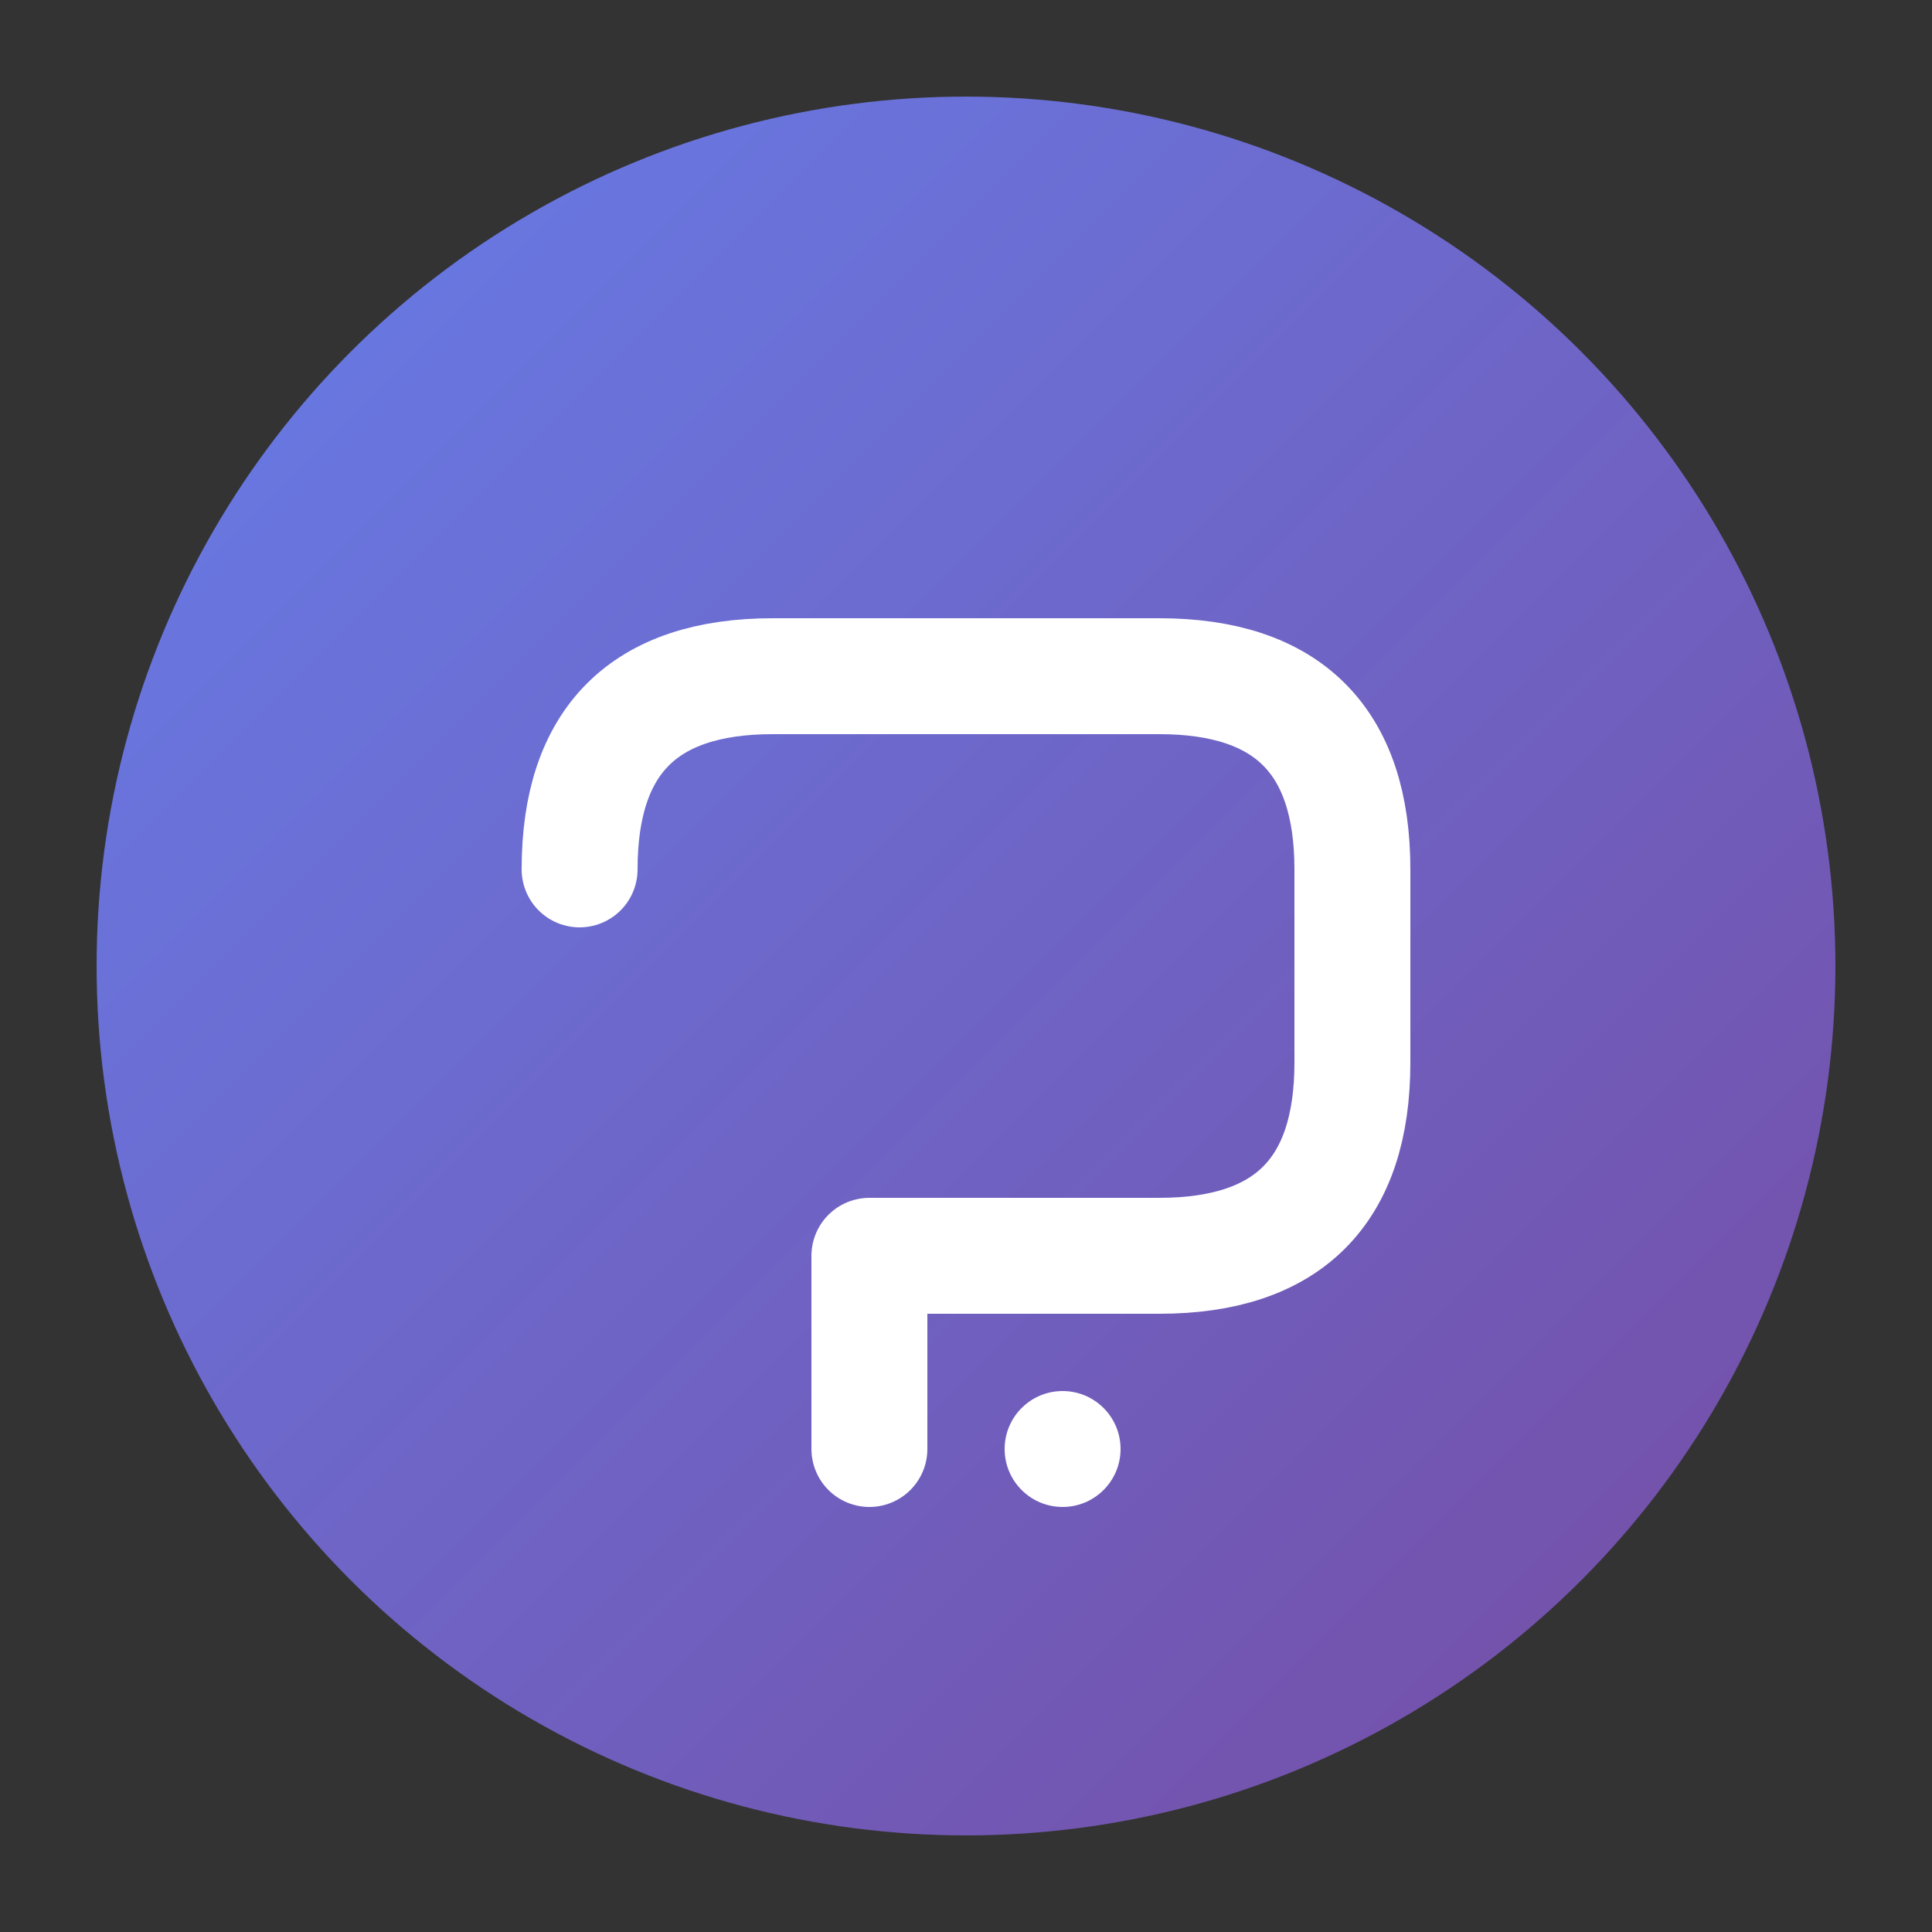 <svg xmlns="http://www.w3.org/2000/svg" viewBox="0 0 100 100">
  <rect x="0" y="0" width="100" height="100" fill="#333333" stroke="none"/>
  <defs>
    <linearGradient id="grad" x1="0%" y1="0%" x2="100%" y2="100%">
      <stop offset="0%" style="stop-color:#667eea;stop-opacity:1" />
      <stop offset="100%" style="stop-color:#764ba2;stop-opacity:1" />
    </linearGradient>
  </defs>
  <circle cx="50" cy="50" r="45" fill="url(#grad)"/>
  <path d="M 30 45 Q 30 35 40 35 L 60 35 Q 70 35 70 45 L 70 55 Q 70 65 60 65 L 45 65 L 45 75" 
        stroke="white" stroke-width="6" fill="none" stroke-linecap="round" stroke-linejoin="round"/>
  <circle cx="55" cy="75" r="3" fill="white"/>
</svg>
